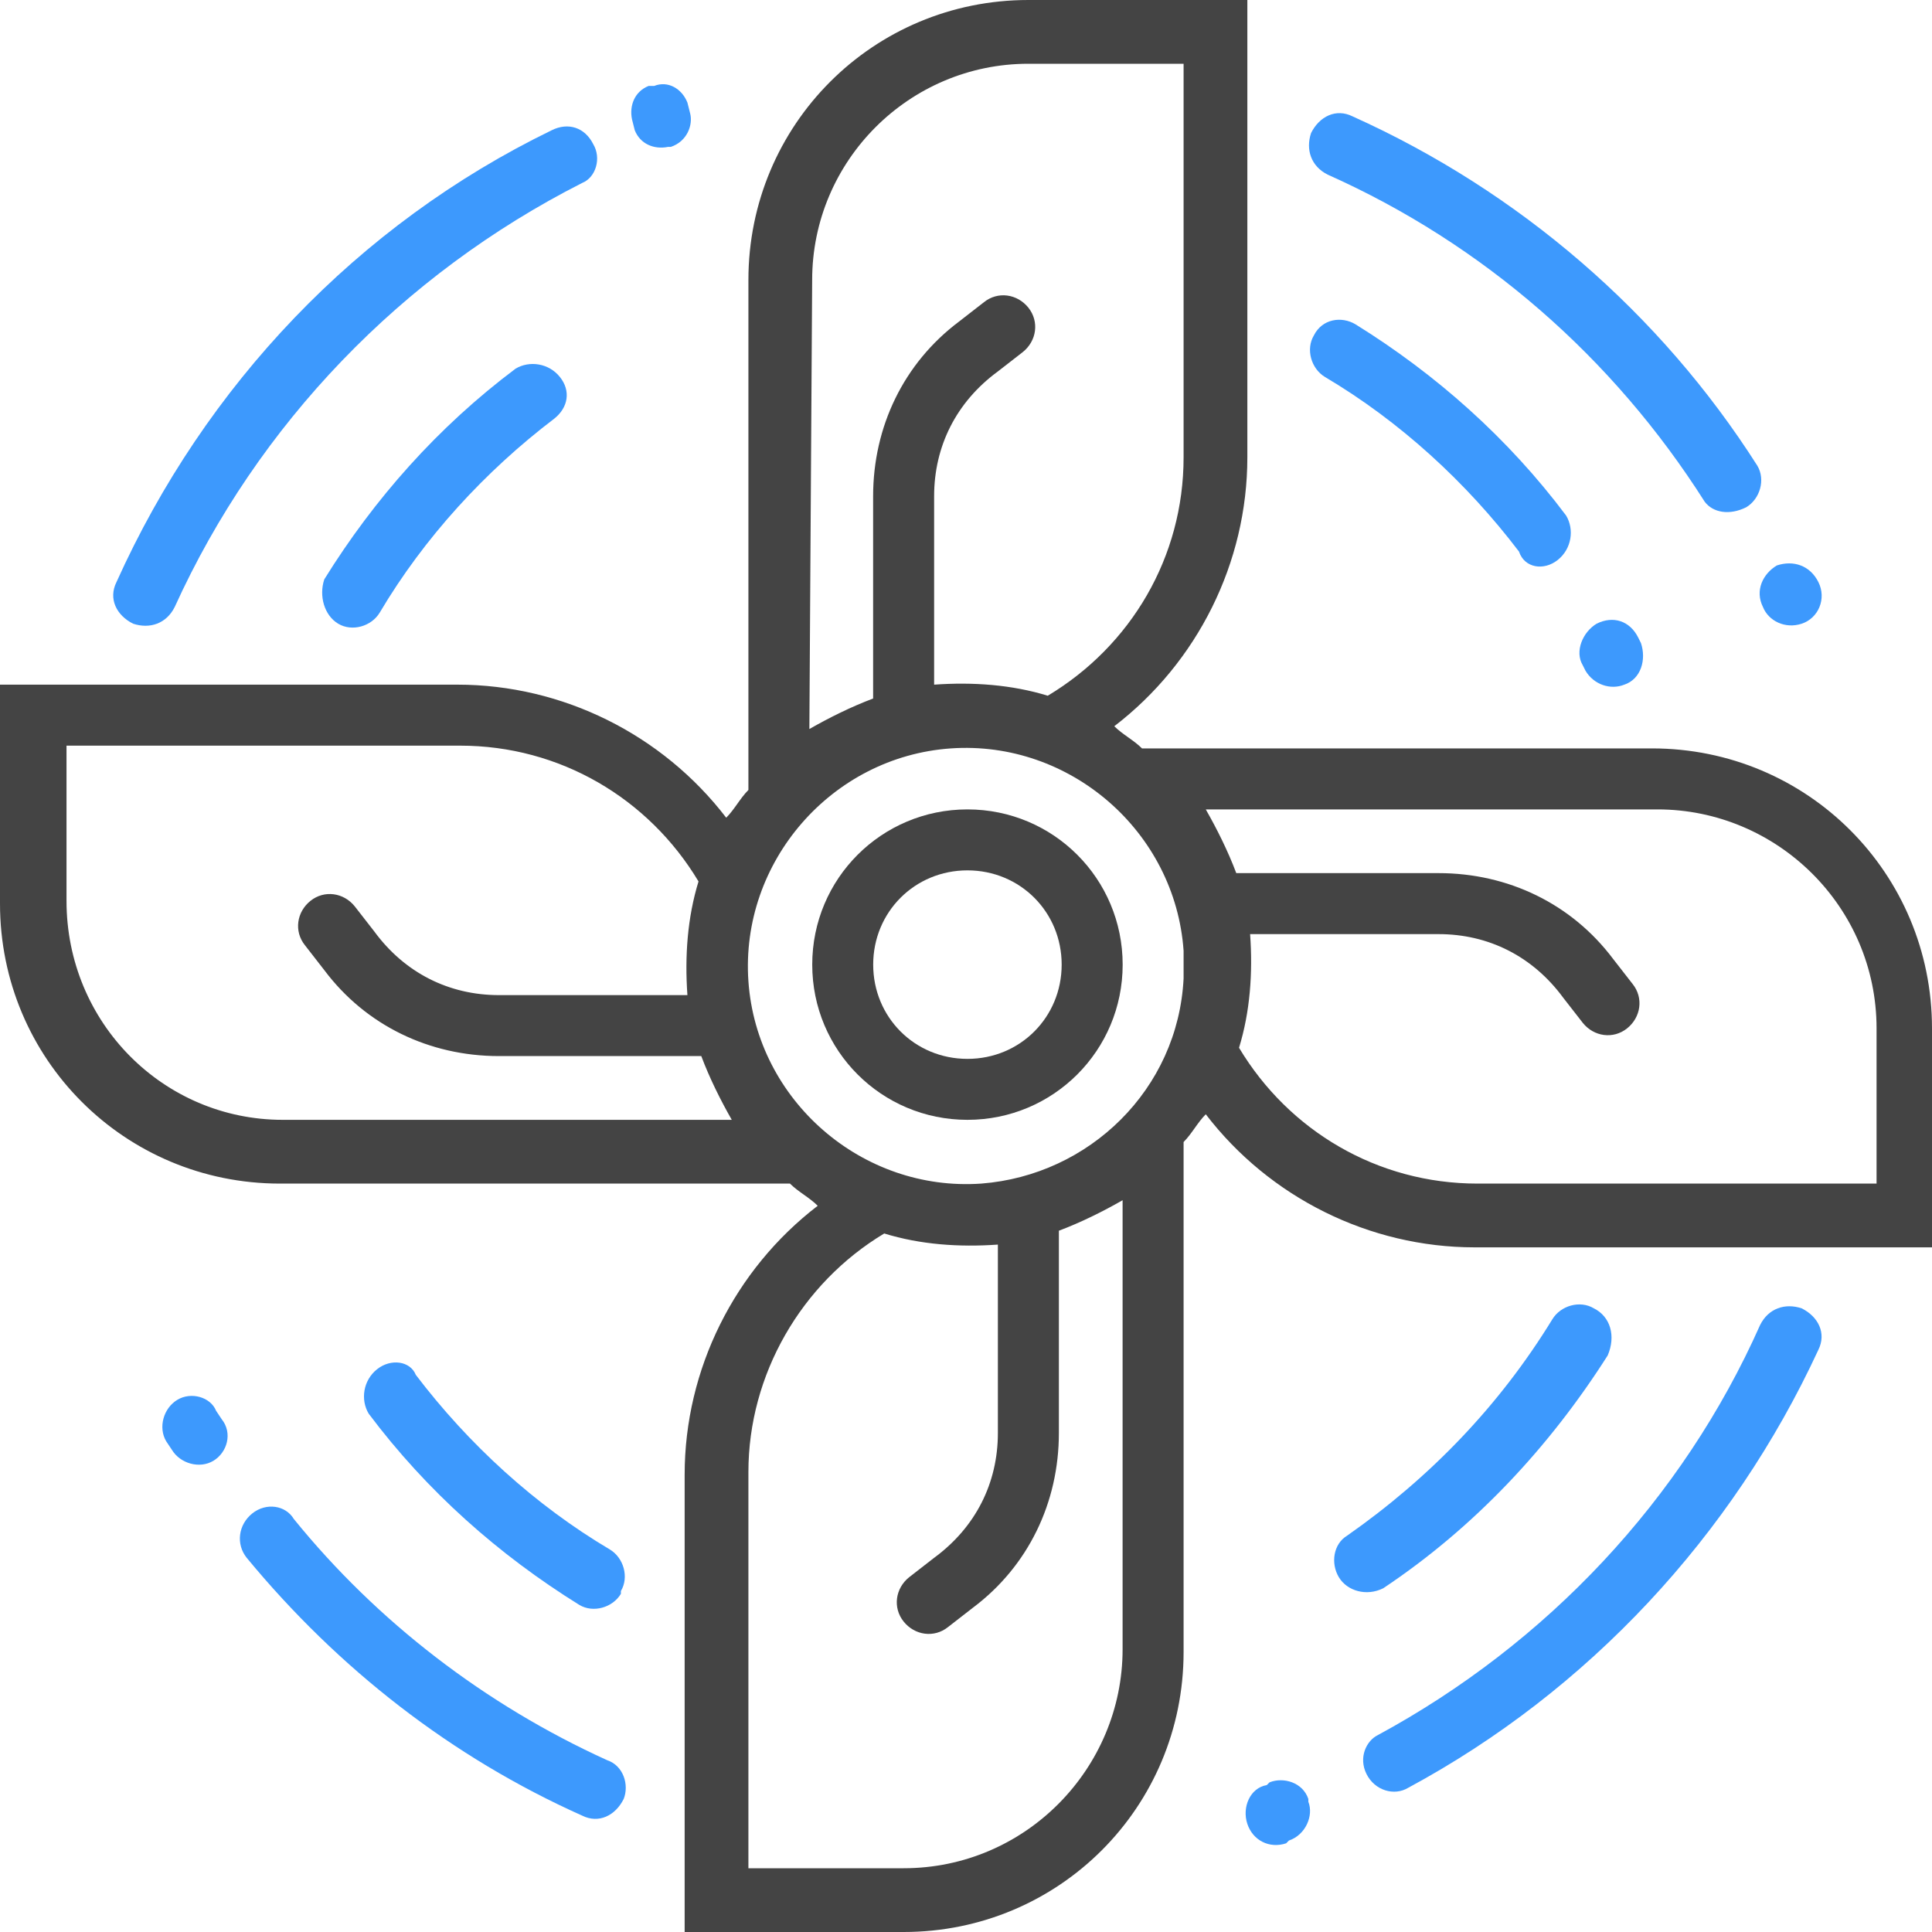 <?xml version="1.0" encoding="UTF-8"?> <svg xmlns="http://www.w3.org/2000/svg" width="56" height="56" viewBox="0 0 56 56" fill="none"><g clip-path="url(#clip0_3809_144046)"><path d="M28.042 23.461C25.551 23.461 23.543 25.469 23.543 27.96C23.543 30.451 25.551 32.459 28.042 32.459C30.532 32.459 32.541 30.451 32.541 27.96C32.541 25.469 30.532 23.461 28.042 23.461ZM28.042 30.692C26.515 30.692 25.31 29.486 25.31 27.96C25.31 26.433 26.515 25.228 28.042 25.228C29.568 25.228 30.773 26.433 30.773 27.96C30.773 29.486 29.568 30.692 28.042 30.692Z" fill="#444444"></path><path d="M47.885 21.693H33.102C32.861 21.452 32.539 21.291 32.298 21.05C34.709 19.202 36.155 16.31 36.155 13.257V0H29.808C25.308 0 21.693 3.615 21.693 8.115V22.898C21.452 23.139 21.291 23.461 21.05 23.702C19.202 21.291 16.31 19.845 13.257 19.845H0V26.192C0 30.692 3.615 34.307 8.115 34.307H22.898C23.139 34.548 23.461 34.709 23.702 34.95C21.291 36.798 19.845 39.69 19.845 42.743V56H26.192C30.692 56 34.307 52.385 34.307 47.885V33.102C34.548 32.861 34.709 32.539 34.95 32.298C36.798 34.709 39.69 36.155 42.743 36.155H56V29.808C56 25.308 52.385 21.693 47.885 21.693ZM23.541 8.115C23.541 4.66 26.353 1.848 29.808 1.848H34.307V13.257C34.307 16.149 32.781 18.72 30.37 20.166C29.326 19.845 28.201 19.765 27.076 19.845V14.382C27.076 12.935 27.719 11.65 28.924 10.766L29.647 10.204C30.049 9.882 30.129 9.32 29.808 8.918C29.486 8.517 28.924 8.436 28.522 8.758L27.799 9.32C26.192 10.525 25.308 12.373 25.308 14.382V20.247C24.666 20.488 24.023 20.809 23.46 21.131L23.541 8.115ZM8.195 32.459C4.74 32.459 1.928 29.647 1.928 26.112V21.613H13.337C16.23 21.613 18.801 23.139 20.247 25.549C19.925 26.594 19.845 27.719 19.925 28.844H14.462C13.016 28.844 11.73 28.201 10.847 26.996L10.284 26.273C9.963 25.871 9.4 25.791 8.999 26.112C8.597 26.433 8.517 26.996 8.838 27.397L9.4 28.12C10.605 29.727 12.453 30.611 14.462 30.611H20.327C20.568 31.254 20.89 31.897 21.211 32.459H8.195ZM32.539 47.805C32.539 51.26 29.727 54.152 26.192 54.152H21.693V42.663C21.693 39.851 23.22 37.199 25.63 35.753C26.674 36.075 27.799 36.155 28.924 36.075V41.538C28.924 42.984 28.281 44.27 27.076 45.154L26.353 45.716C25.951 46.037 25.871 46.6 26.192 47.001C26.514 47.403 27.076 47.483 27.478 47.162L28.201 46.6C29.808 45.395 30.692 43.547 30.692 41.538V35.673C31.334 35.432 31.977 35.111 32.539 34.789V47.805ZM28.442 34.307C24.987 34.548 21.934 31.897 21.693 28.442C21.452 24.987 24.103 21.934 27.558 21.693C31.013 21.452 34.066 24.103 34.307 27.558C34.307 27.799 34.307 28.12 34.307 28.362C34.146 31.575 31.575 34.066 28.442 34.307ZM54.232 34.307H42.824C39.931 34.307 37.36 32.781 35.914 30.37C36.235 29.326 36.316 28.201 36.235 27.076H41.699C43.145 27.076 44.43 27.719 45.314 28.924L45.877 29.647C46.198 30.049 46.76 30.129 47.162 29.808C47.564 29.486 47.644 28.924 47.323 28.522L46.76 27.799C45.555 26.192 43.707 25.308 41.699 25.308H35.834C35.593 24.666 35.271 24.023 34.95 23.461H48.046C51.501 23.461 54.393 26.273 54.393 29.808V34.307H54.232Z" fill="#444444"></path><path d="M50.616 14.703C51.017 14.462 51.178 13.899 50.937 13.498C48.125 9.079 44.028 5.544 39.207 3.374C38.725 3.133 38.243 3.374 38.002 3.856C37.841 4.338 38.002 4.821 38.484 5.062C42.983 7.07 46.759 10.364 49.411 14.542C49.652 14.864 50.134 14.944 50.616 14.703Z" fill="#3D99FD"></path><path d="M52.225 18.078C52.708 17.917 52.949 17.355 52.707 16.872C52.466 16.39 51.984 16.23 51.502 16.39C51.101 16.631 50.859 17.113 51.101 17.596C51.261 17.997 51.743 18.238 52.225 18.078Z" fill="#3D99FD"></path><path d="M45.154 16.229C45.556 15.908 45.636 15.345 45.395 14.944C43.708 12.694 41.619 10.846 39.289 9.4C38.887 9.159 38.325 9.239 38.084 9.721C37.843 10.123 38.004 10.685 38.405 10.927C40.575 12.212 42.503 13.98 44.029 15.988C44.19 16.47 44.752 16.551 45.154 16.229Z" fill="#3D99FD"></path><path d="M47.082 19.845C47.564 19.684 47.725 19.122 47.564 18.64L47.484 18.479C47.243 17.997 46.761 17.837 46.279 18.078C45.877 18.319 45.636 18.881 45.877 19.283L45.957 19.443C46.198 19.845 46.68 20.006 47.082 19.845Z" fill="#3D99FD"></path><path d="M17.195 4.178C16.954 3.696 16.472 3.535 15.99 3.776C10.366 6.508 5.947 11.168 3.376 16.872C3.135 17.355 3.376 17.837 3.858 18.078C4.34 18.238 4.822 18.078 5.063 17.596C7.473 12.293 11.651 7.954 16.874 5.303C17.275 5.142 17.436 4.58 17.195 4.178Z" fill="#3D99FD"></path><path d="M20.006 3.294L19.925 2.973C19.765 2.571 19.363 2.33 18.961 2.491C18.961 2.491 18.961 2.491 18.881 2.491H18.8C18.399 2.651 18.238 3.053 18.318 3.455L18.399 3.776C18.559 4.178 18.961 4.338 19.363 4.258C19.363 4.258 19.363 4.258 19.443 4.258C19.925 4.097 20.086 3.615 20.006 3.294Z" fill="#3D99FD"></path><path d="M9.802 18.078C10.203 18.319 10.766 18.158 11.007 17.756C12.292 15.587 14.06 13.659 16.069 12.132C16.47 11.811 16.551 11.329 16.229 10.927C15.908 10.525 15.345 10.445 14.944 10.686C12.694 12.373 10.846 14.462 9.4 16.792C9.239 17.274 9.4 17.837 9.802 18.078Z" fill="#3D99FD"></path><path d="M7.312 43.868C6.91 44.19 6.83 44.752 7.151 45.154C9.802 48.367 13.096 50.938 16.873 52.626C17.355 52.867 17.837 52.626 18.078 52.144C18.238 51.742 18.078 51.18 17.596 51.019C14.061 49.412 10.927 47.002 8.517 44.029C8.276 43.627 7.713 43.547 7.312 43.868Z" fill="#3D99FD"></path><path d="M5.141 40.574C4.739 40.815 4.578 41.377 4.819 41.779L4.98 42.02C5.221 42.422 5.783 42.583 6.185 42.342C6.587 42.1 6.748 41.538 6.426 41.136L6.265 40.895C6.105 40.494 5.542 40.333 5.141 40.574Z" fill="#3D99FD"></path><path d="M10.927 39.69C10.525 40.011 10.445 40.574 10.686 40.975C12.373 43.225 14.462 45.073 16.792 46.519C17.194 46.76 17.756 46.599 17.997 46.198C17.997 46.198 17.997 46.198 17.997 46.117C18.238 45.716 18.078 45.153 17.676 44.912C15.507 43.627 13.578 41.859 12.052 39.85C11.891 39.449 11.329 39.368 10.927 39.69Z" fill="#3D99FD"></path><path d="M39.609 51.421C39.85 51.903 40.413 52.063 40.814 51.822C46.037 49.01 50.215 44.511 52.705 39.128C52.946 38.646 52.705 38.164 52.223 37.923C51.741 37.762 51.259 37.923 51.018 38.405C48.768 43.467 44.831 47.645 39.931 50.296C39.609 50.456 39.368 50.939 39.609 51.421Z" fill="#3D99FD"></path><path d="M36.155 52.867C36.316 53.349 36.798 53.59 37.28 53.429L37.36 53.349C37.842 53.188 38.083 52.626 37.923 52.224C37.923 52.224 37.923 52.224 37.923 52.144C37.762 51.662 37.2 51.501 36.798 51.662L36.717 51.742C36.235 51.822 35.994 52.385 36.155 52.867Z" fill="#3D99FD"></path><path d="M46.199 37.923C45.797 37.681 45.234 37.842 44.993 38.244C43.467 40.735 41.458 42.824 39.048 44.511C38.646 44.752 38.566 45.314 38.807 45.716C39.048 46.118 39.61 46.278 40.093 46.037C42.744 44.27 44.913 41.94 46.6 39.288C46.841 38.726 46.681 38.164 46.199 37.923C46.279 37.923 46.279 37.923 46.199 37.923Z" fill="#3D99FD"></path></g><defs><clipPath id="clip0_3809_144046"><rect width="56" height="56" fill="white"></rect></clipPath></defs></svg> 